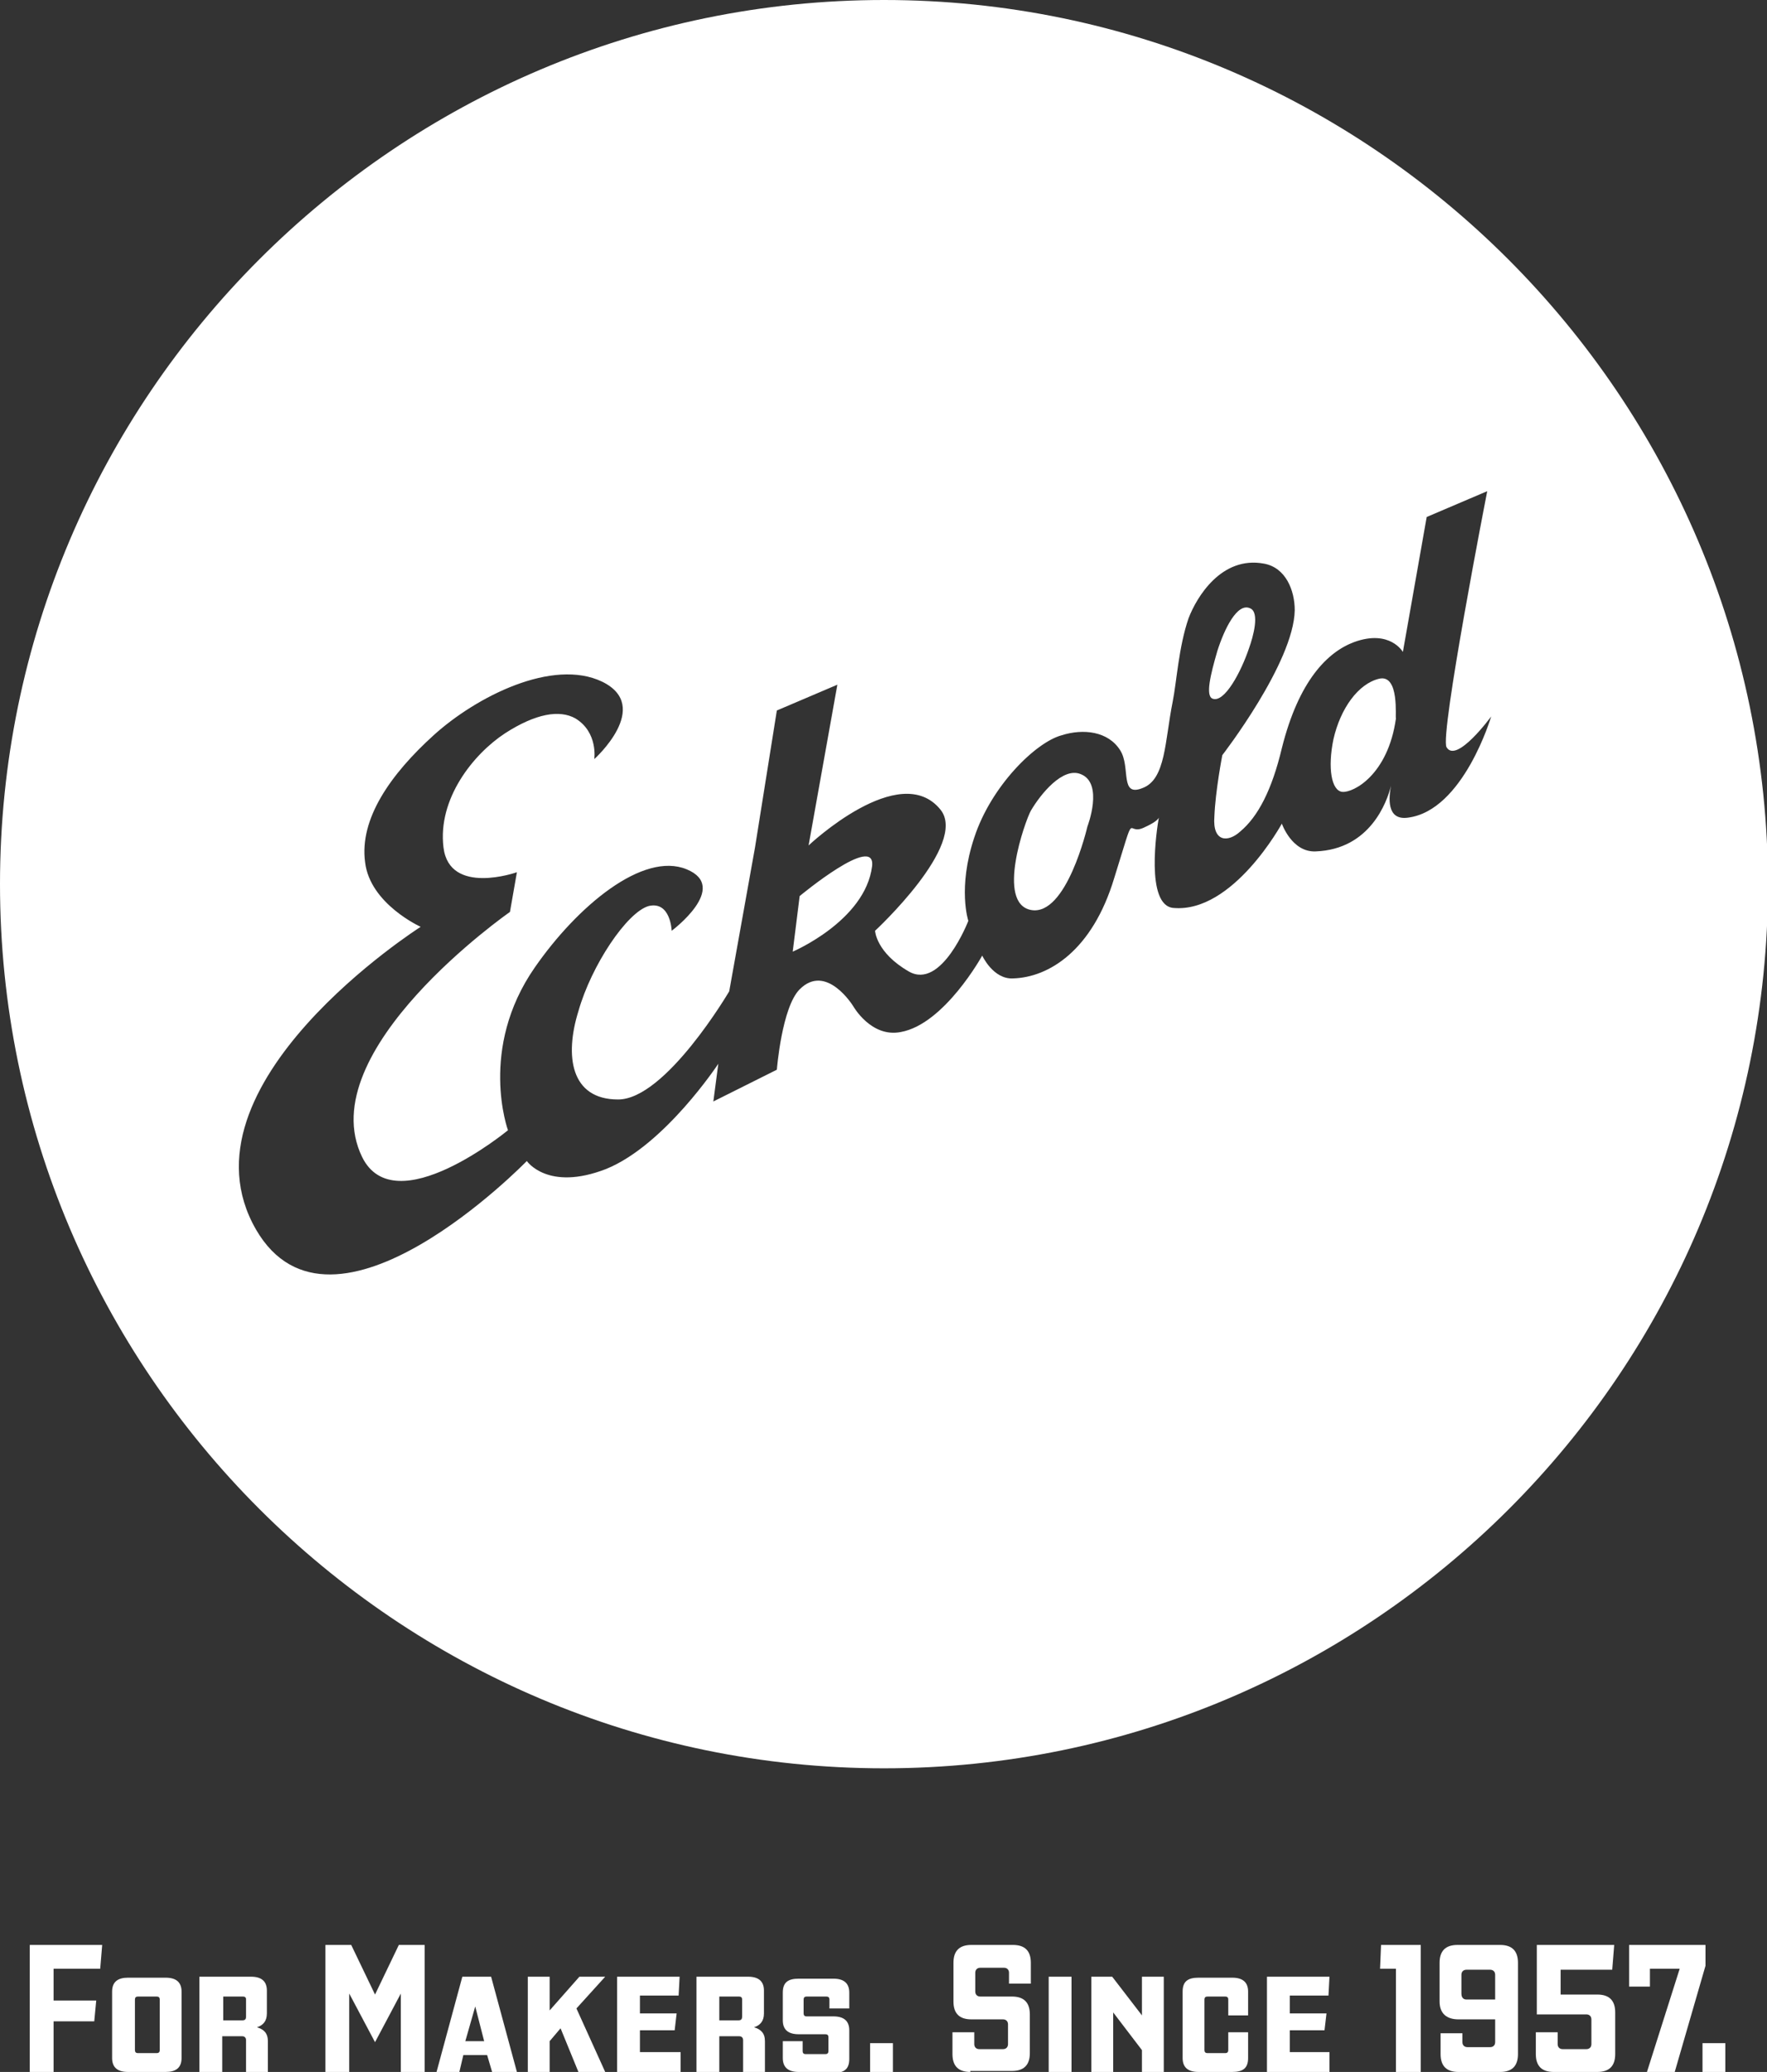<?xml version="1.0" encoding="utf-8"?>
<!-- Generator: Adobe Illustrator 24.2.3, SVG Export Plug-In . SVG Version: 6.00 Build 0)  -->
<svg version="1.1" id="Ebene_1" xmlns="http://www.w3.org/2000/svg" xmlns:xlink="http://www.w3.org/1999/xlink" x="0px" y="0px"
	 viewBox="0 0 178.1 208.8" style="enable-background:new 0 0 178.1 208.8;" xml:space="preserve">
<rect x="0" y="0" width="178.1" height="208.8" fill="#333333" stroke="none"/>
<style type="text/css">
	.st0{fill:#FFFFFF;}
</style>
<g>
	<path class="st0" d="M80.6,90.3l-0.7,5.6c0,0,7.3-3.1,8-8.6C88.3,83.9,80.6,90.3,80.6,90.3z"/>
	<path class="st0" d="M125.9,65.3c0.4-1.1,1.1-3.6,0.1-4c-1.3-0.6-2.6,2.1-3.3,4.3c-0.7,2.4-1.2,4.5-0.5,4.8
		C123.4,70.9,125.1,67.7,125.9,65.3z"/>
	<path class="st0" d="M108.9,78c-1.8-0.7-4,2-5,3.7c-0.6,1.1-3.5,9.3,0,10c3.6,0.7,5.7-8.4,5.7-8.4S111.3,78.9,108.9,78z"/>
	<path class="st0" d="M139,68.4c-2.1,0.5-3.9,3-4.6,6.1c-0.6,2.9-0.2,5.2,0.9,5.3c1.1,0.1,4.6-1.7,5.4-7.4
		C140.6,72.4,141.1,67.9,139,68.4z"/>
	<path class="st0" d="M89.8,1.5C41.4,1.5,2.2,40.8,2.2,89.2c0,48.4,39.3,87.7,87.7,87.7c48.4,0,87.7-39.3,87.7-87.7
		C177.5,40.8,138.2,1.5,89.8,1.5z M141.9,82.4c-2.2,0.3-1.9-2.1-1.7-3.2c-0.4,1.6-2.1,6.4-7.6,6.6c-2.4,0.1-3.4-2.8-3.4-2.8
		s-4.9,9-10.9,8.5c-2.9-0.2-1.7-8-1.5-9.1c-0.1,0.2-0.4,0.5-1.5,1c-1.9,0.9-0.7-2.3-3,5.1c-2.2,7.3-6.6,10-10.2,10.1
		c-2,0.1-3.1-2.3-3.1-2.3s-3.8,6.9-8.2,7.7c-3,0.6-4.8-2.6-4.8-2.6s-2.7-4.4-5.4-1.7c-1.8,1.8-2.3,8.1-2.3,8.1l-6.4,3.2l0.5-3.8
		c0,0-5.4,8.2-11.3,10.6c-5.9,2.3-8-0.8-8-0.8s-19.6,20.2-27.3,6.9c-8.4-14.6,16.6-30.5,16.6-30.5s-5.1-2.3-5.6-6.5
		c-0.6-4.4,2.6-8.9,6.9-12.8c4.3-3.9,12-7.8,17-5.4c5.1,2.5-0.8,7.8-0.8,7.8s0.4-2.7-1.9-4.1c-1.6-0.9-4-0.5-7.1,1.5
		c-3.2,2.1-6.8,6.6-6.2,11.5c0.6,4.9,7.4,2.5,7.4,2.5l-0.7,4c0,0-20.1,14-14.9,24.7c3.3,6.7,14.7-2.7,14.7-2.7s-3-8.2,2.7-16.4
		c4.3-6.2,10.9-11.7,15.3-9.9c4.4,1.8-1.5,6.2-1.5,6.2s-0.1-3-2.3-2.5c-2.2,0.6-5.8,6-7.1,10.6c-1.4,4.5-0.8,8.9,4,8.9
		c4.8,0,11.2-10.9,11.2-10.9l2.6-14.5l2.2-13.8l6.1-2.6l-2.9,16.2c0,0,9.2-8.7,13.3-3.6c2.8,3.5-6.6,12.2-6.6,12.2s0.1,2.2,3.4,4.1
		c3.3,1.9,6-5.1,6-5.1s-1.1-3.3,0.6-8.4c1.7-5.2,6.2-9.6,8.8-10.3c2.2-0.7,4.7-0.4,5.9,1.5c1.1,1.7-0.1,4.8,2.3,3.8
		c2.3-0.9,2.2-4.7,3-8.7c0.4-2,0.6-5.5,1.6-8.4c0.8-2.1,3.3-6.3,7.6-5.5c2.2,0.4,3.1,2.7,3.1,4.7c-0.1,5.3-7.3,14.6-7.3,14.6
		s-0.7,3.6-0.8,6.2c-0.2,2.6,1.4,2.6,2.6,1.5c1.8-1.5,3.2-4.2,4.2-8.4c1.7-6.8,4.6-9.7,7.3-10.7c3.6-1.3,4.9,1,4.9,1l2.4-13.6
		l6.1-2.6c0,0-4.8,24.6-4.1,25.8c1,1.7,4.5-3.1,4.5-3.1S147.5,81.7,141.9,82.4z"/>
</g>
<path class="st0" d="M170.5,89.1c0,44.9-36.5,81.4-81.4,81.4c-44.9,0-81.4-36.5-81.4-81.4c0-44.9,36.5-81.4,81.4-81.4
	C134,7.7,170.5,44.2,170.5,89.1 M89.1,0C40,0,0,40,0,89.1c0,49.1,40,89.1,89.1,89.1c49.1,0,89.1-39.9,89.1-89.1
	C178.1,40,138.2,0,89.1,0"/>
<polyline class="st0" points="3,208.8 3,196 10.3,196 10.1,198.4 5.4,198.4 5.4,201.6 9.7,201.6 9.5,203.7 5.4,203.7 5.4,208.8 
	3,208.8 "/>
<path class="st0" d="M12.9,208.8c-1.1,0-1.6-0.5-1.6-1.4v-6.7c0-1,0.6-1.4,1.6-1.4h3.8c1.1,0,1.6,0.5,1.6,1.4v6.7
	c0,1-0.6,1.4-1.6,1.4H12.9 M16.1,201.5c0-0.2-0.1-0.3-0.3-0.3h-1.9c-0.2,0-0.3,0.1-0.3,0.3v5.1c0,0.2,0.1,0.3,0.3,0.3h1.9
	c0.2,0,0.3-0.1,0.3-0.3V201.5z"/>
<path class="st0" d="M24.8,208.8v-3.2c0-0.2-0.1-0.4-0.4-0.4h-2v3.6h-2.3v-9.6h5.2c1.1,0,1.6,0.5,1.6,1.4v2.3c0,0.8-0.4,1.2-1,1.4
	c0.7,0.2,1.1,0.6,1.1,1.4v3.1H24.8 M24.8,201.5c0-0.2-0.1-0.3-0.3-0.3h-2v2.4h1.9c0.3,0,0.4-0.1,0.4-0.4V201.5z"/>
<polyline class="st0" points="40.4,208.8 40.4,200.9 37.8,205.8 35.2,200.9 35.2,208.8 32.8,208.8 32.8,196 35.4,196 37.8,201 
	40.2,196 42.8,196 42.8,208.8 40.4,208.8 "/>
<path class="st0" d="M49.1,207.1h-2.4l-0.4,1.7h-2.3l2.6-9.6h2.9l2.6,9.6h-2.5L49.1,207.1 M46.9,205.7h1.9l-0.9-3.5L46.9,205.7z"/>
<polyline class="st0" points="58.3,208.8 56.5,204.4 55.4,205.7 55.4,208.8 53.2,208.8 53.2,199.2 55.4,199.2 55.4,202.6 
	58.4,199.2 61,199.2 58.1,202.4 61,208.8 58.3,208.8 "/>
<polyline class="st0" points="62.2,208.8 62.2,199.2 68.5,199.2 68.4,201.1 64.5,201.1 64.5,202.9 68.2,202.9 68,204.6 64.5,204.6 
	64.5,206.8 68.6,206.8 68.6,208.8 62.2,208.8 "/>
<path class="st0" d="M74.9,208.8v-3.2c0-0.2-0.1-0.4-0.4-0.4h-2v3.6h-2.3v-9.6h5.2c1.1,0,1.6,0.5,1.6,1.4v2.3c0,0.8-0.4,1.2-1,1.4
	c0.7,0.2,1.1,0.6,1.1,1.4v3.1H74.9 M74.8,201.5c0-0.2-0.1-0.3-0.3-0.3h-2v2.4h1.9c0.3,0,0.4-0.1,0.4-0.4V201.5z"/>
<path class="st0" d="M80.5,208.8c-1.1,0-1.6-0.5-1.6-1.4v-1.7h2v1c0,0.2,0.1,0.3,0.3,0.3h2c0.2,0,0.3-0.1,0.3-0.3v-1.4
	c0-0.2-0.1-0.3-0.3-0.3h-2.7c-1.1,0-1.6-0.5-1.6-1.4v-2.8c0-1,0.5-1.4,1.6-1.4H84c1.1,0,1.6,0.5,1.6,1.4v1.6h-2v-0.9
	c0-0.2-0.1-0.3-0.3-0.3h-2c-0.2,0-0.3,0.1-0.3,0.3v1.4c0,0.2,0.1,0.3,0.3,0.3H84c1.1,0,1.6,0.5,1.6,1.4v2.9c0,1-0.5,1.4-1.6,1.4
	H80.5"/>
<rect x="87.7" y="205.9" class="st0" width="2.3" height="2.9"/>
<path class="st0" d="M97.8,208.8c-1.2,0-1.8-0.6-1.8-1.8v-2.2h2.2v1.2c0,0.3,0.2,0.5,0.5,0.5h2.4c0.3,0,0.5-0.2,0.5-0.5v-2
	c0-0.3-0.2-0.5-0.5-0.5h-3.2c-1.2,0-1.8-0.6-1.8-1.8v-3.9c0-1.2,0.6-1.8,1.8-1.8h4.2c1.2,0,1.8,0.6,1.8,1.8v2.1h-2.2v-1.1
	c0-0.3-0.2-0.5-0.5-0.5h-2.4c-0.3,0-0.5,0.2-0.5,0.5v1.9c0,0.3,0.2,0.5,0.5,0.5h3.2c1.2,0,1.8,0.6,1.8,1.8v3.9
	c0,1.2-0.6,1.8-1.8,1.8H97.8"/>
<rect x="105.7" y="199.2" class="st0" width="2.3" height="9.6"/>
<polyline class="st0" points="115.1,208.8 115.1,206.6 112.2,202.8 112.2,208.8 110,208.8 110,199.2 112.1,199.2 115.1,203.1 
	115.1,199.2 117.3,199.2 117.3,208.8 115.1,208.8 "/>
<path class="st0" d="M120.8,208.8c-1.1,0-1.6-0.5-1.6-1.4v-6.7c0-1,0.5-1.4,1.6-1.4h3.4c1.1,0,1.6,0.5,1.6,1.4v2.4h-2v-1.6
	c0-0.2-0.1-0.3-0.3-0.3h-1.8c-0.2,0-0.3,0.1-0.3,0.3v5.1c0,0.2,0.1,0.3,0.3,0.3h1.8c0.2,0,0.3-0.1,0.3-0.3v-1.8h2v2.6
	c0,1-0.5,1.4-1.6,1.4H120.8"/>
<polyline class="st0" points="127.7,208.8 127.7,199.2 134,199.2 133.9,201.1 130,201.1 130,202.9 133.7,202.9 133.5,204.6 
	130,204.6 130,206.8 134,206.8 134,208.8 127.7,208.8 "/>
<polyline class="st0" points="140.7,208.8 140.7,198.4 139.1,198.4 139.2,196 143.2,196 143.2,208.8 140.7,208.8 "/>
<path class="st0" d="M147,208.8c-1.2,0-1.8-0.6-1.8-1.8v-2.1h2.2v0.9c0,0.3,0.2,0.5,0.5,0.5h2.3c0.3,0,0.5-0.2,0.5-0.5v-2.3H147
	c-1.2,0-1.9-0.6-1.9-1.8v-3.9c0-1.2,0.6-1.8,1.8-1.8h4.3c1.2,0,1.8,0.6,1.8,1.8v9.2c0,1.2-0.6,1.8-1.8,1.8H147 M150.7,199
	c0-0.3-0.2-0.5-0.5-0.5h-2.4c-0.3,0-0.5,0.2-0.5,0.5v1.9c0,0.4,0.2,0.6,0.5,0.6h2.9V199z"/>
<path class="st0" d="M156.6,208.8c-1.2,0-1.8-0.6-1.8-1.8v-2.2h2.2v1.2c0,0.3,0.2,0.5,0.5,0.5h2.4c0.3,0,0.5-0.2,0.5-0.5v-2.5
	c0-0.3-0.2-0.5-0.5-0.5h-5V196h7.8l-0.2,2.5h-5.2v2.5h3.7c1.2,0,1.8,0.6,1.8,1.8v4.2c0,1.2-0.6,1.8-1.8,1.8H156.6"/>
<polyline class="st0" points="166,208.8 169.3,198.4 166.3,198.4 166.3,200.2 164.2,200.2 164.2,196 171.9,196 171.9,198.1 
	168.8,208.8 166,208.8 "/>
<rect x="171.6" y="205.9" class="st0" width="2.3" height="2.9"/>
</svg>
